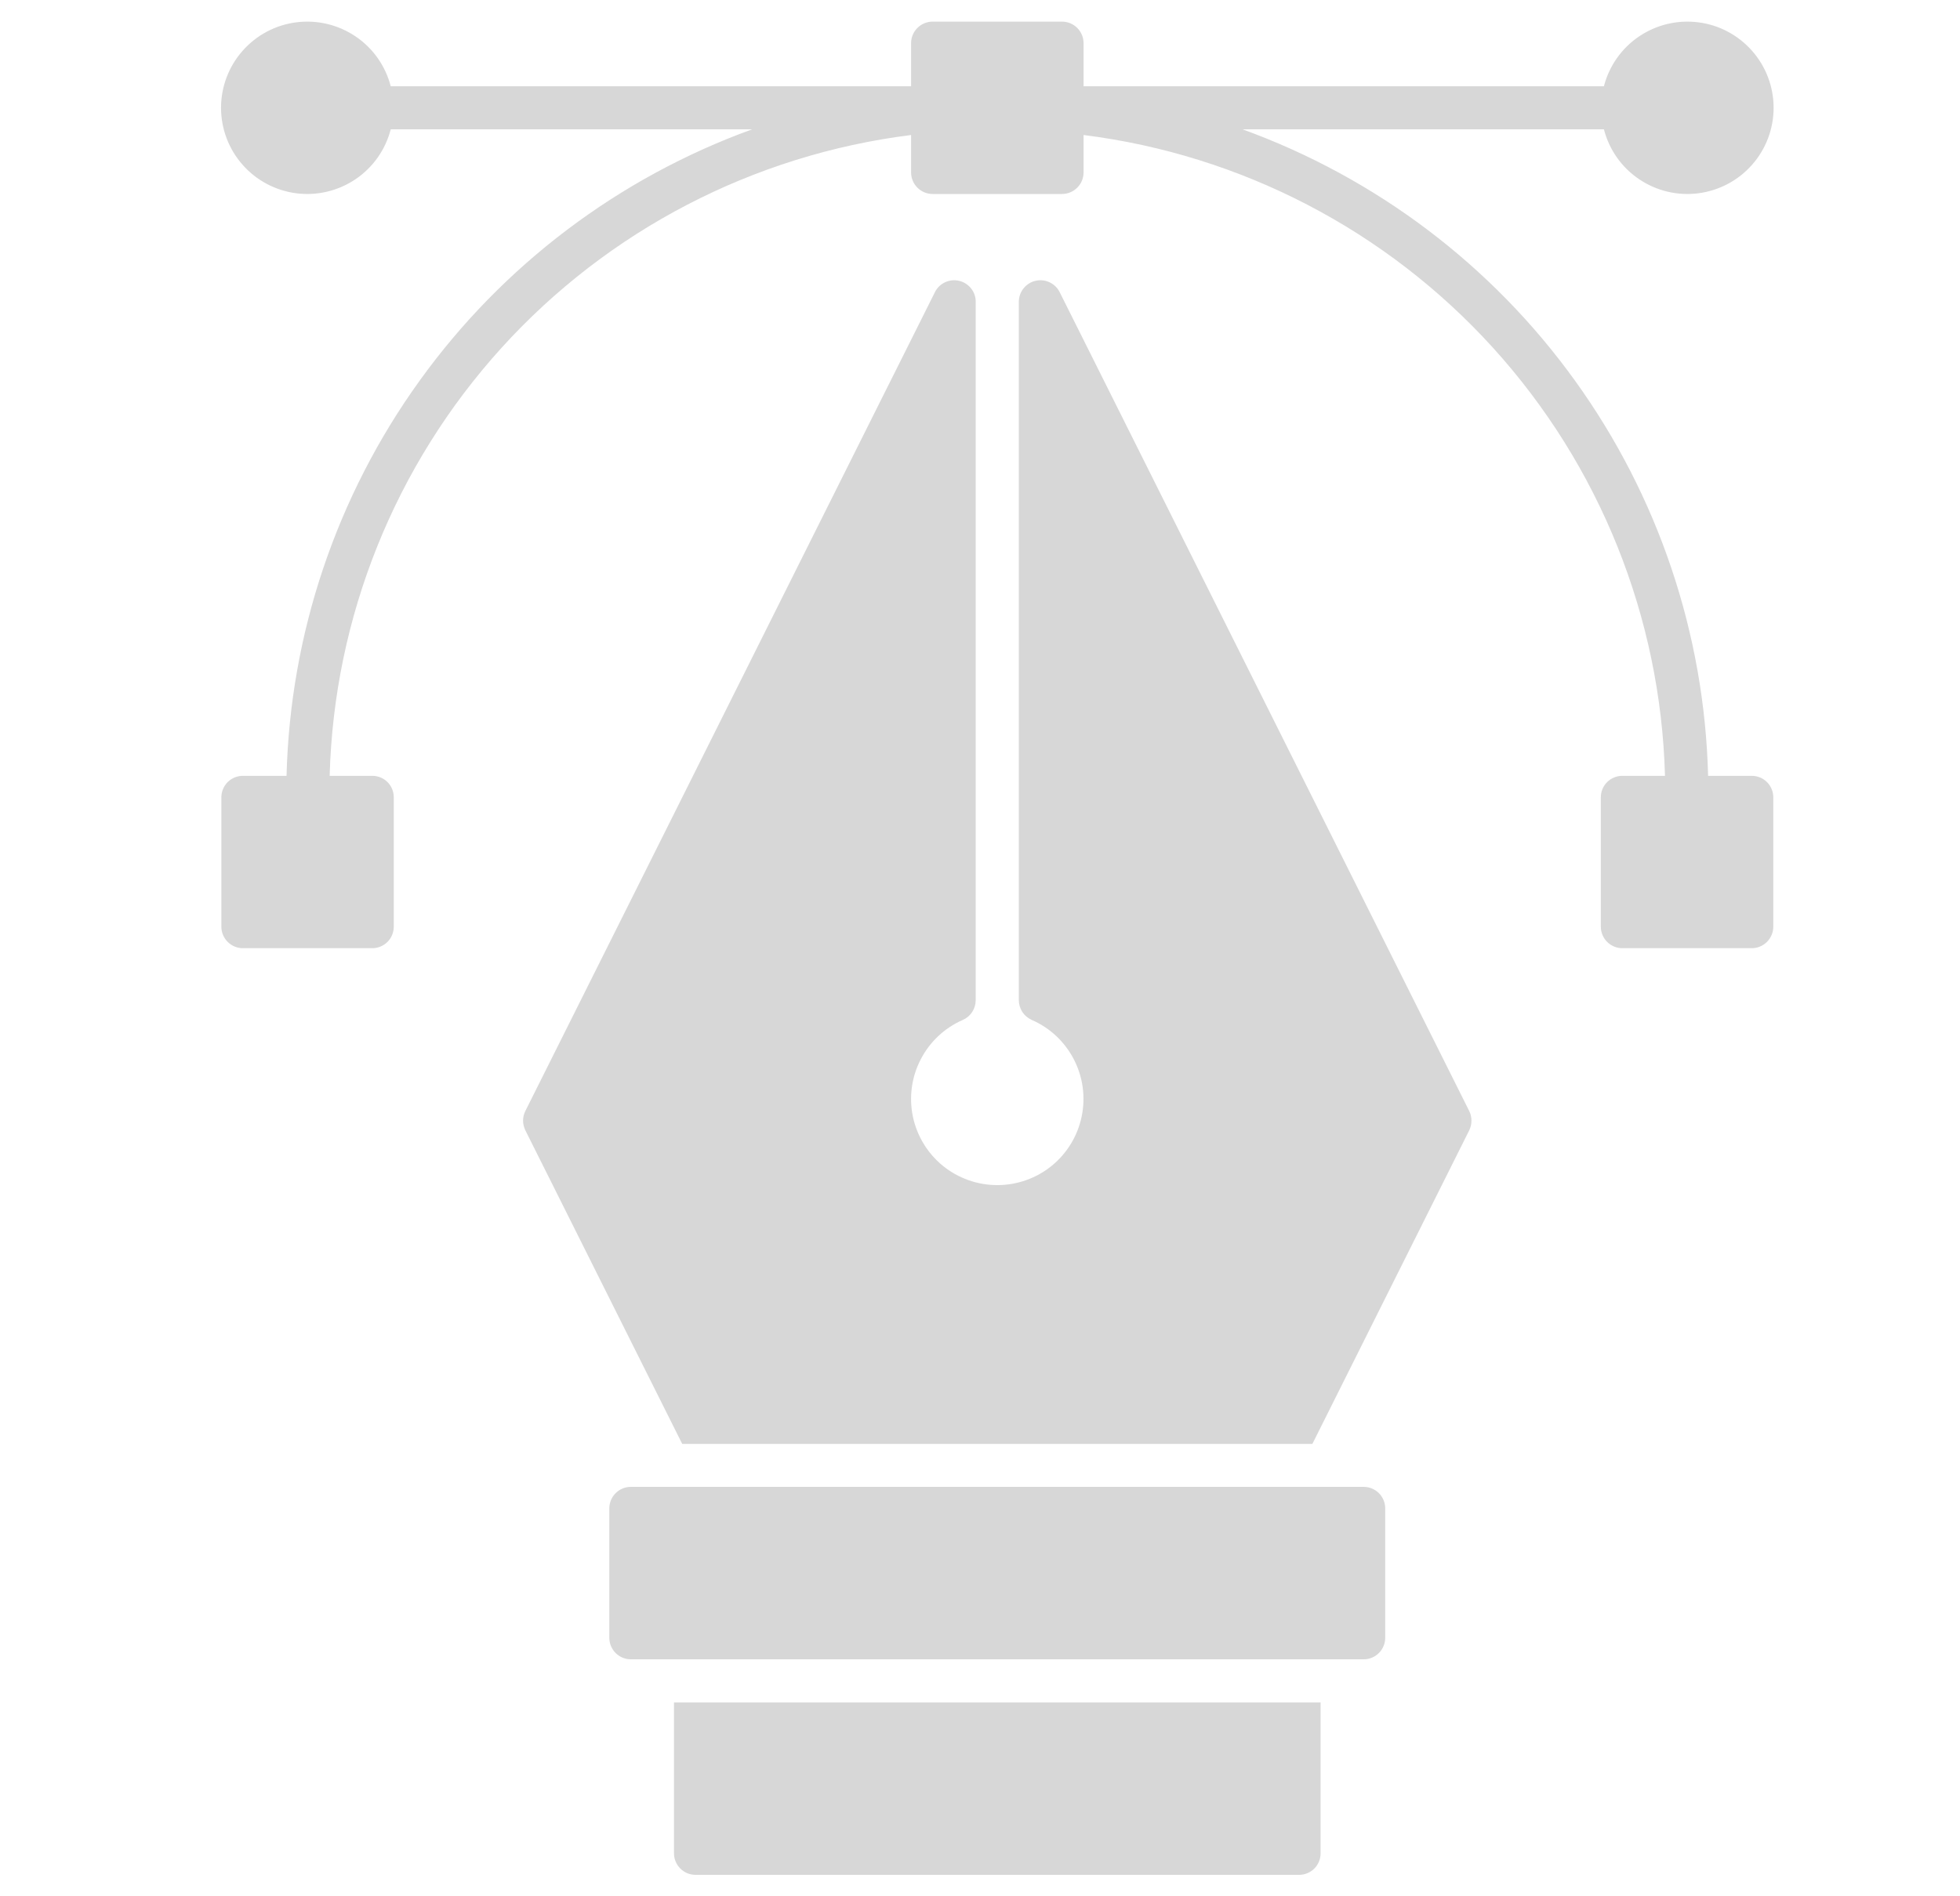 <svg width="31" height="30" viewBox="0 0 31 30" fill="none" xmlns="http://www.w3.org/2000/svg">
<path d="M27.706 12.274H27.016C26.959 10.026 26.226 7.848 24.912 6.024C23.599 4.199 21.765 2.813 19.652 2.046H25.368C25.451 2.368 25.648 2.648 25.923 2.834C26.198 3.02 26.531 3.1 26.86 3.058C27.189 3.016 27.492 2.856 27.711 2.607C27.931 2.358 28.052 2.037 28.052 1.705C28.052 1.374 27.931 1.053 27.711 0.804C27.492 0.555 27.189 0.394 26.86 0.353C26.531 0.311 26.198 0.391 25.923 0.577C25.648 0.763 25.451 1.043 25.368 1.365H17.138V0.683C17.138 0.592 17.102 0.506 17.038 0.442C16.974 0.378 16.887 0.342 16.797 0.342H14.751C14.661 0.342 14.574 0.378 14.51 0.442C14.446 0.506 14.41 0.592 14.41 0.683V1.365H6.18C6.097 1.043 5.9 0.763 5.625 0.577C5.35 0.391 5.017 0.311 4.688 0.353C4.359 0.394 4.056 0.555 3.837 0.804C3.617 1.053 3.496 1.374 3.496 1.705C3.496 2.037 3.617 2.358 3.837 2.607C4.056 2.856 4.359 3.016 4.688 3.058C5.017 3.1 5.35 3.02 5.625 2.834C5.9 2.648 6.097 2.368 6.18 2.046H11.896C9.782 2.813 7.949 4.199 6.636 6.024C5.322 7.848 4.589 10.026 4.532 12.274H3.842C3.752 12.274 3.665 12.309 3.601 12.373C3.537 12.437 3.501 12.524 3.501 12.614V14.66C3.501 14.75 3.537 14.837 3.601 14.901C3.665 14.965 3.752 15.001 3.842 15.001H5.888C5.978 15.001 6.065 14.965 6.129 14.901C6.193 14.837 6.228 14.75 6.228 14.66V12.614C6.228 12.524 6.193 12.437 6.129 12.373C6.065 12.309 5.978 12.274 5.888 12.274H5.214C5.282 9.764 6.247 7.361 7.934 5.501C9.621 3.642 11.919 2.448 14.41 2.136V2.728C14.41 2.819 14.446 2.905 14.51 2.969C14.574 3.033 14.661 3.069 14.751 3.069H16.797C16.887 3.069 16.974 3.033 17.038 2.969C17.102 2.905 17.138 2.819 17.138 2.728V2.136C19.629 2.448 21.926 3.642 23.613 5.501C25.301 7.361 26.266 9.764 26.334 12.274H25.66C25.57 12.274 25.483 12.309 25.419 12.373C25.355 12.437 25.319 12.524 25.319 12.614V14.66C25.319 14.75 25.355 14.837 25.419 14.901C25.483 14.965 25.57 15.001 25.66 15.001H27.706C27.796 15.001 27.883 14.965 27.947 14.901C28.011 14.837 28.047 14.75 28.047 14.66V12.614C28.047 12.524 28.011 12.437 27.947 12.373C27.883 12.309 27.796 12.274 27.706 12.274Z" fill="#D7D7D7"/>
<path d="M16.76 4.622C16.726 4.553 16.669 4.498 16.6 4.466C16.53 4.433 16.452 4.425 16.377 4.443C16.302 4.46 16.236 4.503 16.188 4.563C16.14 4.623 16.114 4.698 16.114 4.775V15.823C16.114 15.889 16.134 15.954 16.169 16.009C16.206 16.065 16.257 16.108 16.317 16.135C16.605 16.26 16.84 16.48 16.984 16.759C17.128 17.037 17.172 17.356 17.108 17.663C17.045 17.97 16.877 18.246 16.634 18.444C16.391 18.641 16.087 18.749 15.773 18.749C15.46 18.749 15.156 18.641 14.913 18.444C14.67 18.246 14.502 17.97 14.438 17.663C14.375 17.356 14.418 17.037 14.563 16.759C14.707 16.48 14.942 16.26 15.23 16.135C15.29 16.108 15.341 16.065 15.377 16.009C15.413 15.954 15.432 15.889 15.432 15.823V4.775C15.433 4.698 15.407 4.623 15.359 4.563C15.311 4.503 15.245 4.46 15.17 4.443C15.095 4.425 15.017 4.433 14.947 4.466C14.878 4.498 14.821 4.553 14.787 4.622L8.309 17.577C8.286 17.624 8.273 17.676 8.273 17.729C8.273 17.782 8.286 17.834 8.309 17.882L10.79 22.843H20.757L23.238 17.882C23.261 17.834 23.273 17.782 23.273 17.729C23.273 17.676 23.261 17.624 23.238 17.577L16.76 4.622Z" fill="#D7D7D7"/>
<path d="M21.569 23.523H9.978C9.789 23.523 9.637 23.676 9.637 23.864V25.91C9.637 26.098 9.789 26.251 9.978 26.251H21.569C21.757 26.251 21.909 26.098 21.909 25.91V23.864C21.909 23.676 21.757 23.523 21.569 23.523Z" fill="#D7D7D7"/>
<path d="M10.66 29.32C10.66 29.41 10.696 29.497 10.76 29.561C10.824 29.625 10.911 29.661 11.001 29.661H20.547C20.637 29.661 20.724 29.625 20.788 29.561C20.852 29.497 20.887 29.41 20.887 29.32V26.934H10.66V29.32Z" fill="#D7D7D7"/>
</svg>

